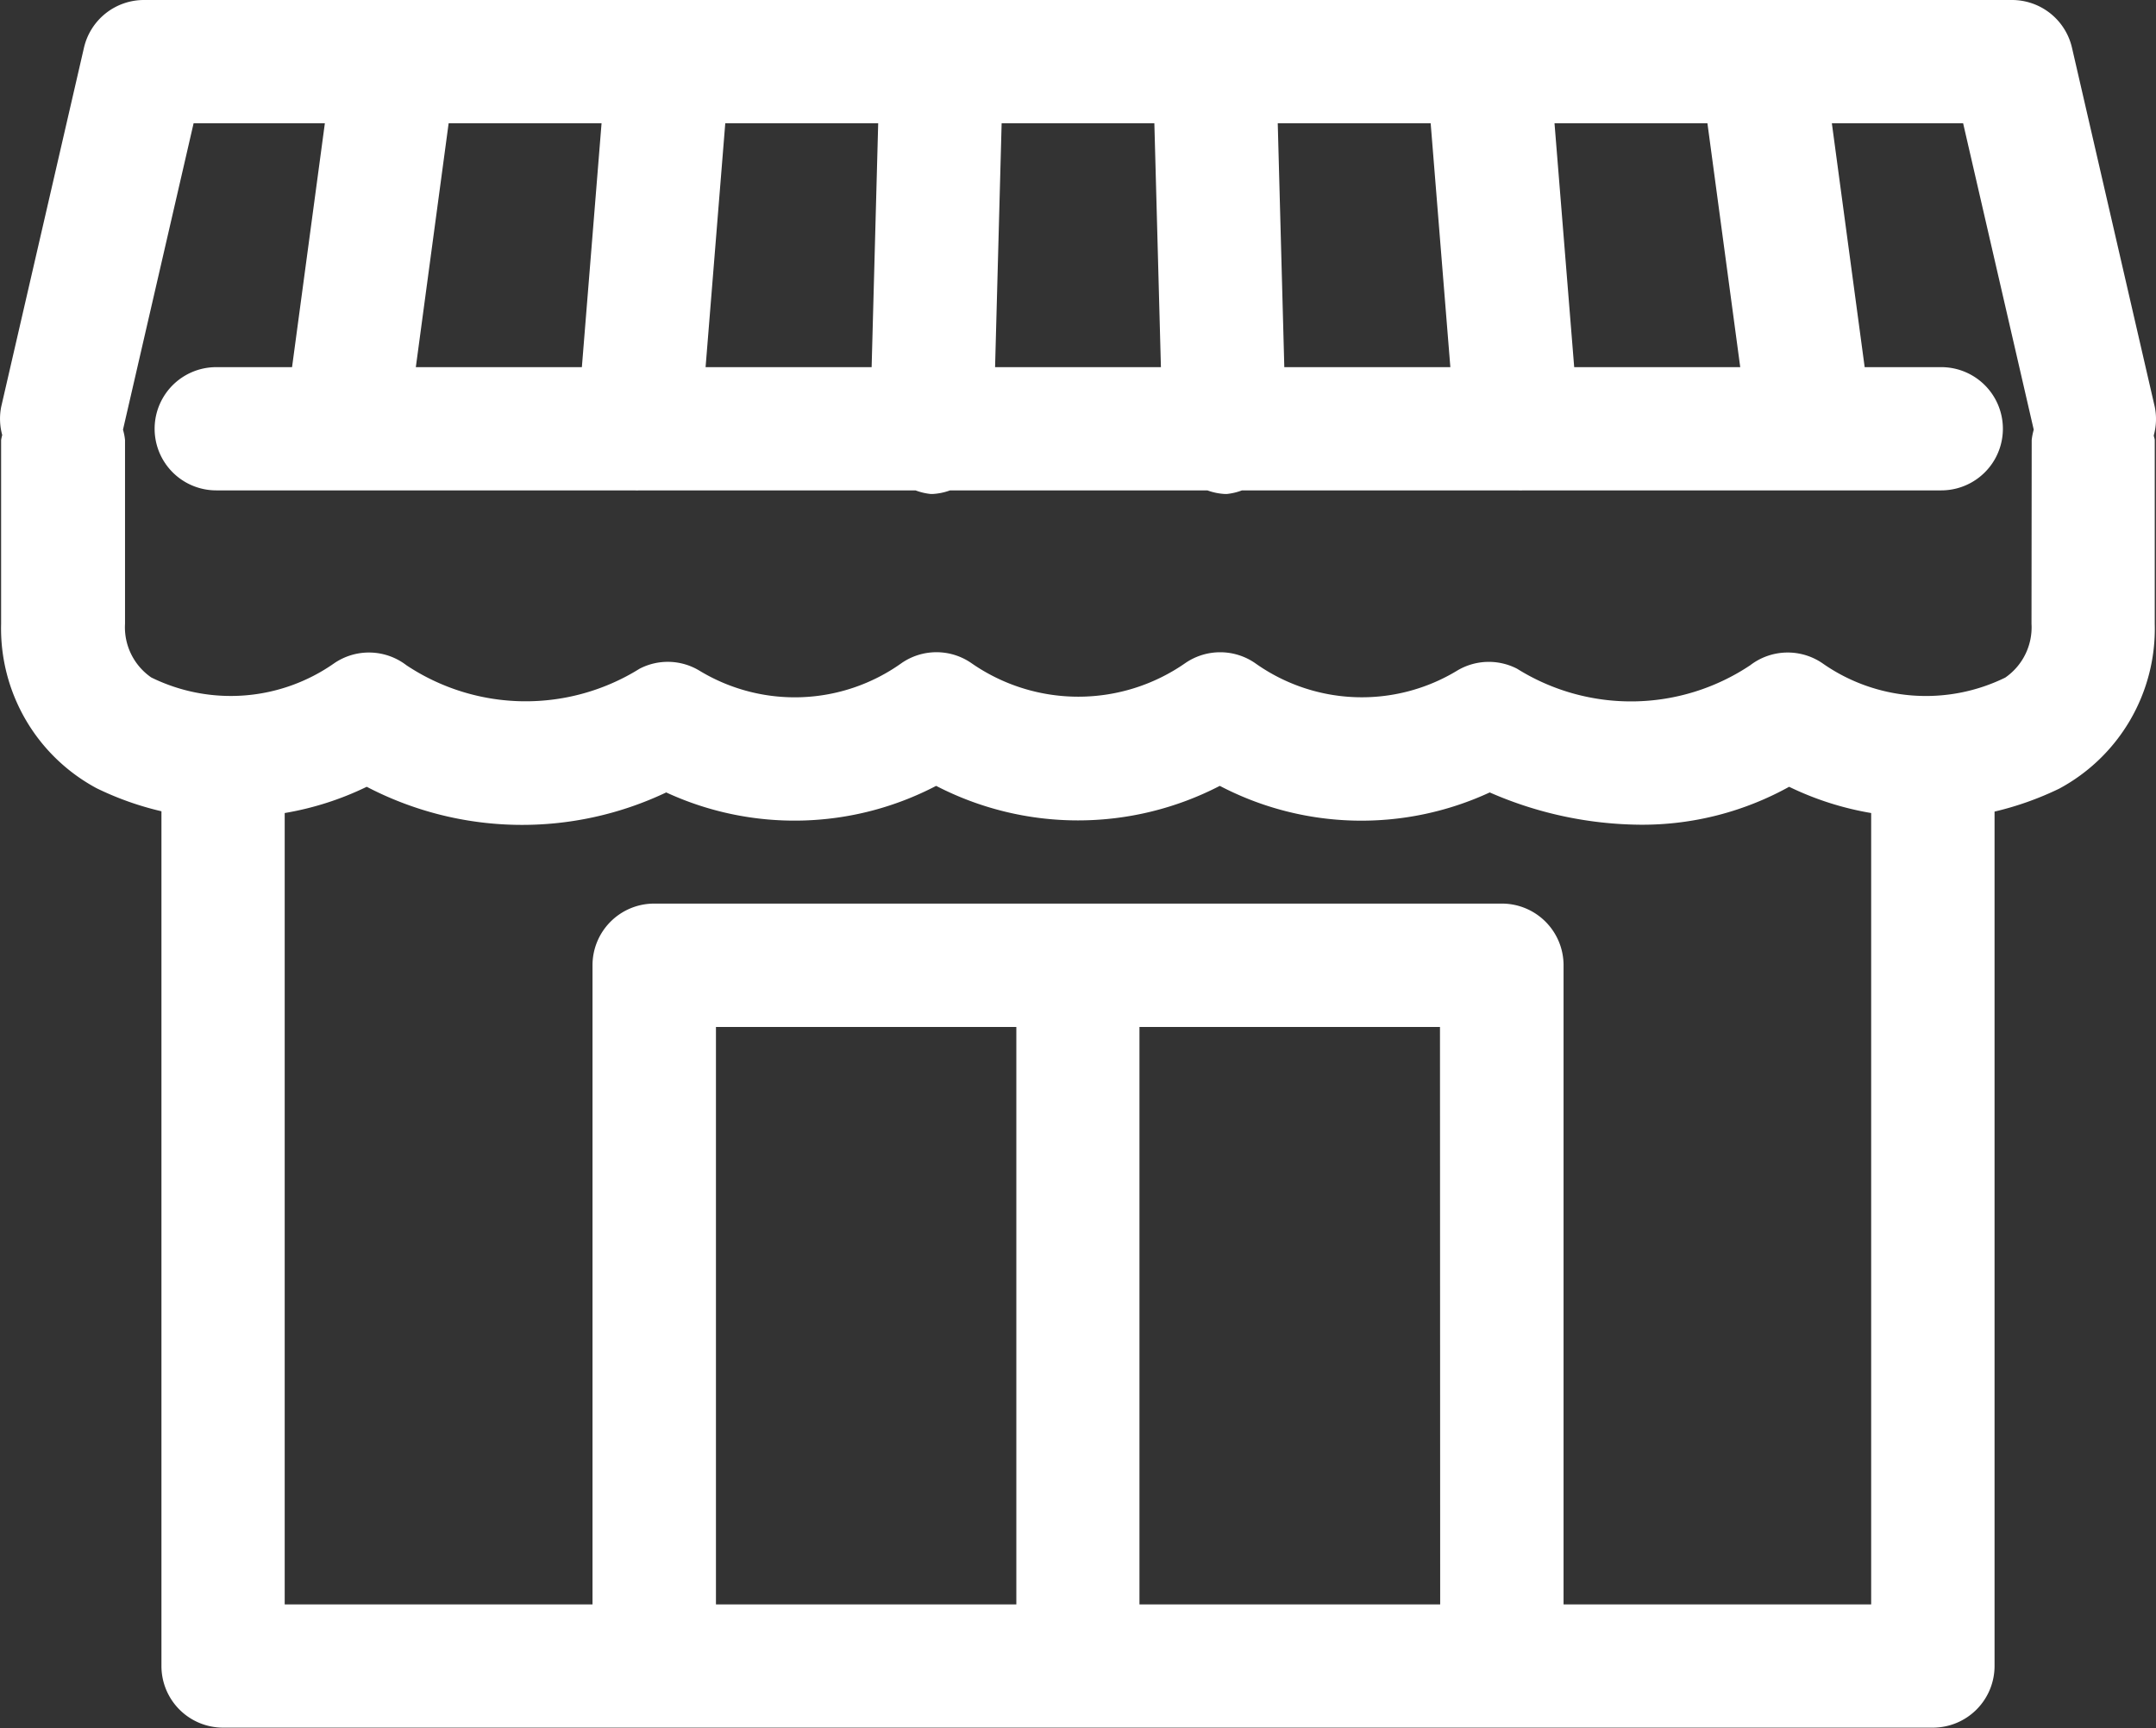 <svg xmlns="http://www.w3.org/2000/svg" width="32.851" height="26.333" viewBox="0 0 32.851 26.333">
  <rect x="0" y="0" width="32.851" height="26.333" fill="#333333" stroke="none"/>
  <path id="パス_818" data-name="パス 818" d="M191.969,378.769l-1.26-5.467a.938.938,0,0,0-.915-.728H161.332a.938.938,0,0,0-.915.729l-1.26,5.467a.935.935,0,0,0,.015.434.625.625,0,0,0-.017.076v2.8a2.763,2.763,0,0,0,1.455,2.506,4.651,4.651,0,0,0,.988.351v13.025a.939.939,0,0,0,.938.94h26.053a.94.94,0,0,0,.94-.94V384.942a4.756,4.756,0,0,0,.986-.35,2.767,2.767,0,0,0,1.455-2.508v-2.8c0-.026-.013-.05-.015-.075A.927.927,0,0,0,191.969,378.769Zm-22.08-.6.3-3.717h2.33l-.1,3.717Zm-4.415,0,.5-3.717h2.33l-.3,3.717Zm8.926-3.717h2.327l.1,3.717H174.3Zm4.307,3.717-.1-3.717h2.33l.3,3.717Zm4.417,0-.3-3.717h2.33l.5,3.717Zm-2.042,18.855H176.5v-8.8h4.579Zm-6.458,0h-4.577v-8.8h4.577Zm8.338,0v-9.74a.94.94,0,0,0-.94-.94H169.106a.94.94,0,0,0-.94.94v9.74h-4.69v-12.06a4.619,4.619,0,0,0,1.25-.4,5.118,5.118,0,0,0,4.563.086,4.661,4.661,0,0,0,4.113-.1,4.7,4.7,0,0,0,4.322,0,4.655,4.655,0,0,0,4.113.1,5.821,5.821,0,0,0,2.29.492,4.615,4.615,0,0,0,2.272-.578,4.619,4.619,0,0,0,1.25.4v12.06Zm7.13-14.944a.931.931,0,0,1-.4.82,2.743,2.743,0,0,1-2.786-.219.938.938,0,0,0-1.1.031,3.272,3.272,0,0,1-3.552.053.939.939,0,0,0-.912.028,2.8,2.8,0,0,1-3.079-.113.938.938,0,0,0-1.066,0,2.85,2.85,0,0,1-3.257,0,.935.935,0,0,0-1.066,0,2.8,2.8,0,0,1-3.081.113.932.932,0,0,0-.91-.028,3.281,3.281,0,0,1-3.552-.053.938.938,0,0,0-1.1-.031,2.742,2.742,0,0,1-2.788.217.929.929,0,0,1-.4-.819v-2.8a.854.854,0,0,0-.031-.157l1.076-4.67h2l-.5,3.717h-1.155a.939.939,0,1,0,0,1.878h6.372a.635.635,0,0,0,.078,0l.017,0h4.188a.916.916,0,0,0,.232.055h.026a.911.911,0,0,0,.268-.055h3.921a.912.912,0,0,0,.27.055h.025a.916.916,0,0,0,.232-.055h4.188l.017,0a.622.622,0,0,0,.078,0h6.372a.939.939,0,1,0,0-1.878H187.55l-.5-3.717h2l1.076,4.67a.981.981,0,0,0-.031.157Z" transform="translate(-159.138 -372.574)" fill="#fff"/>
</svg>
